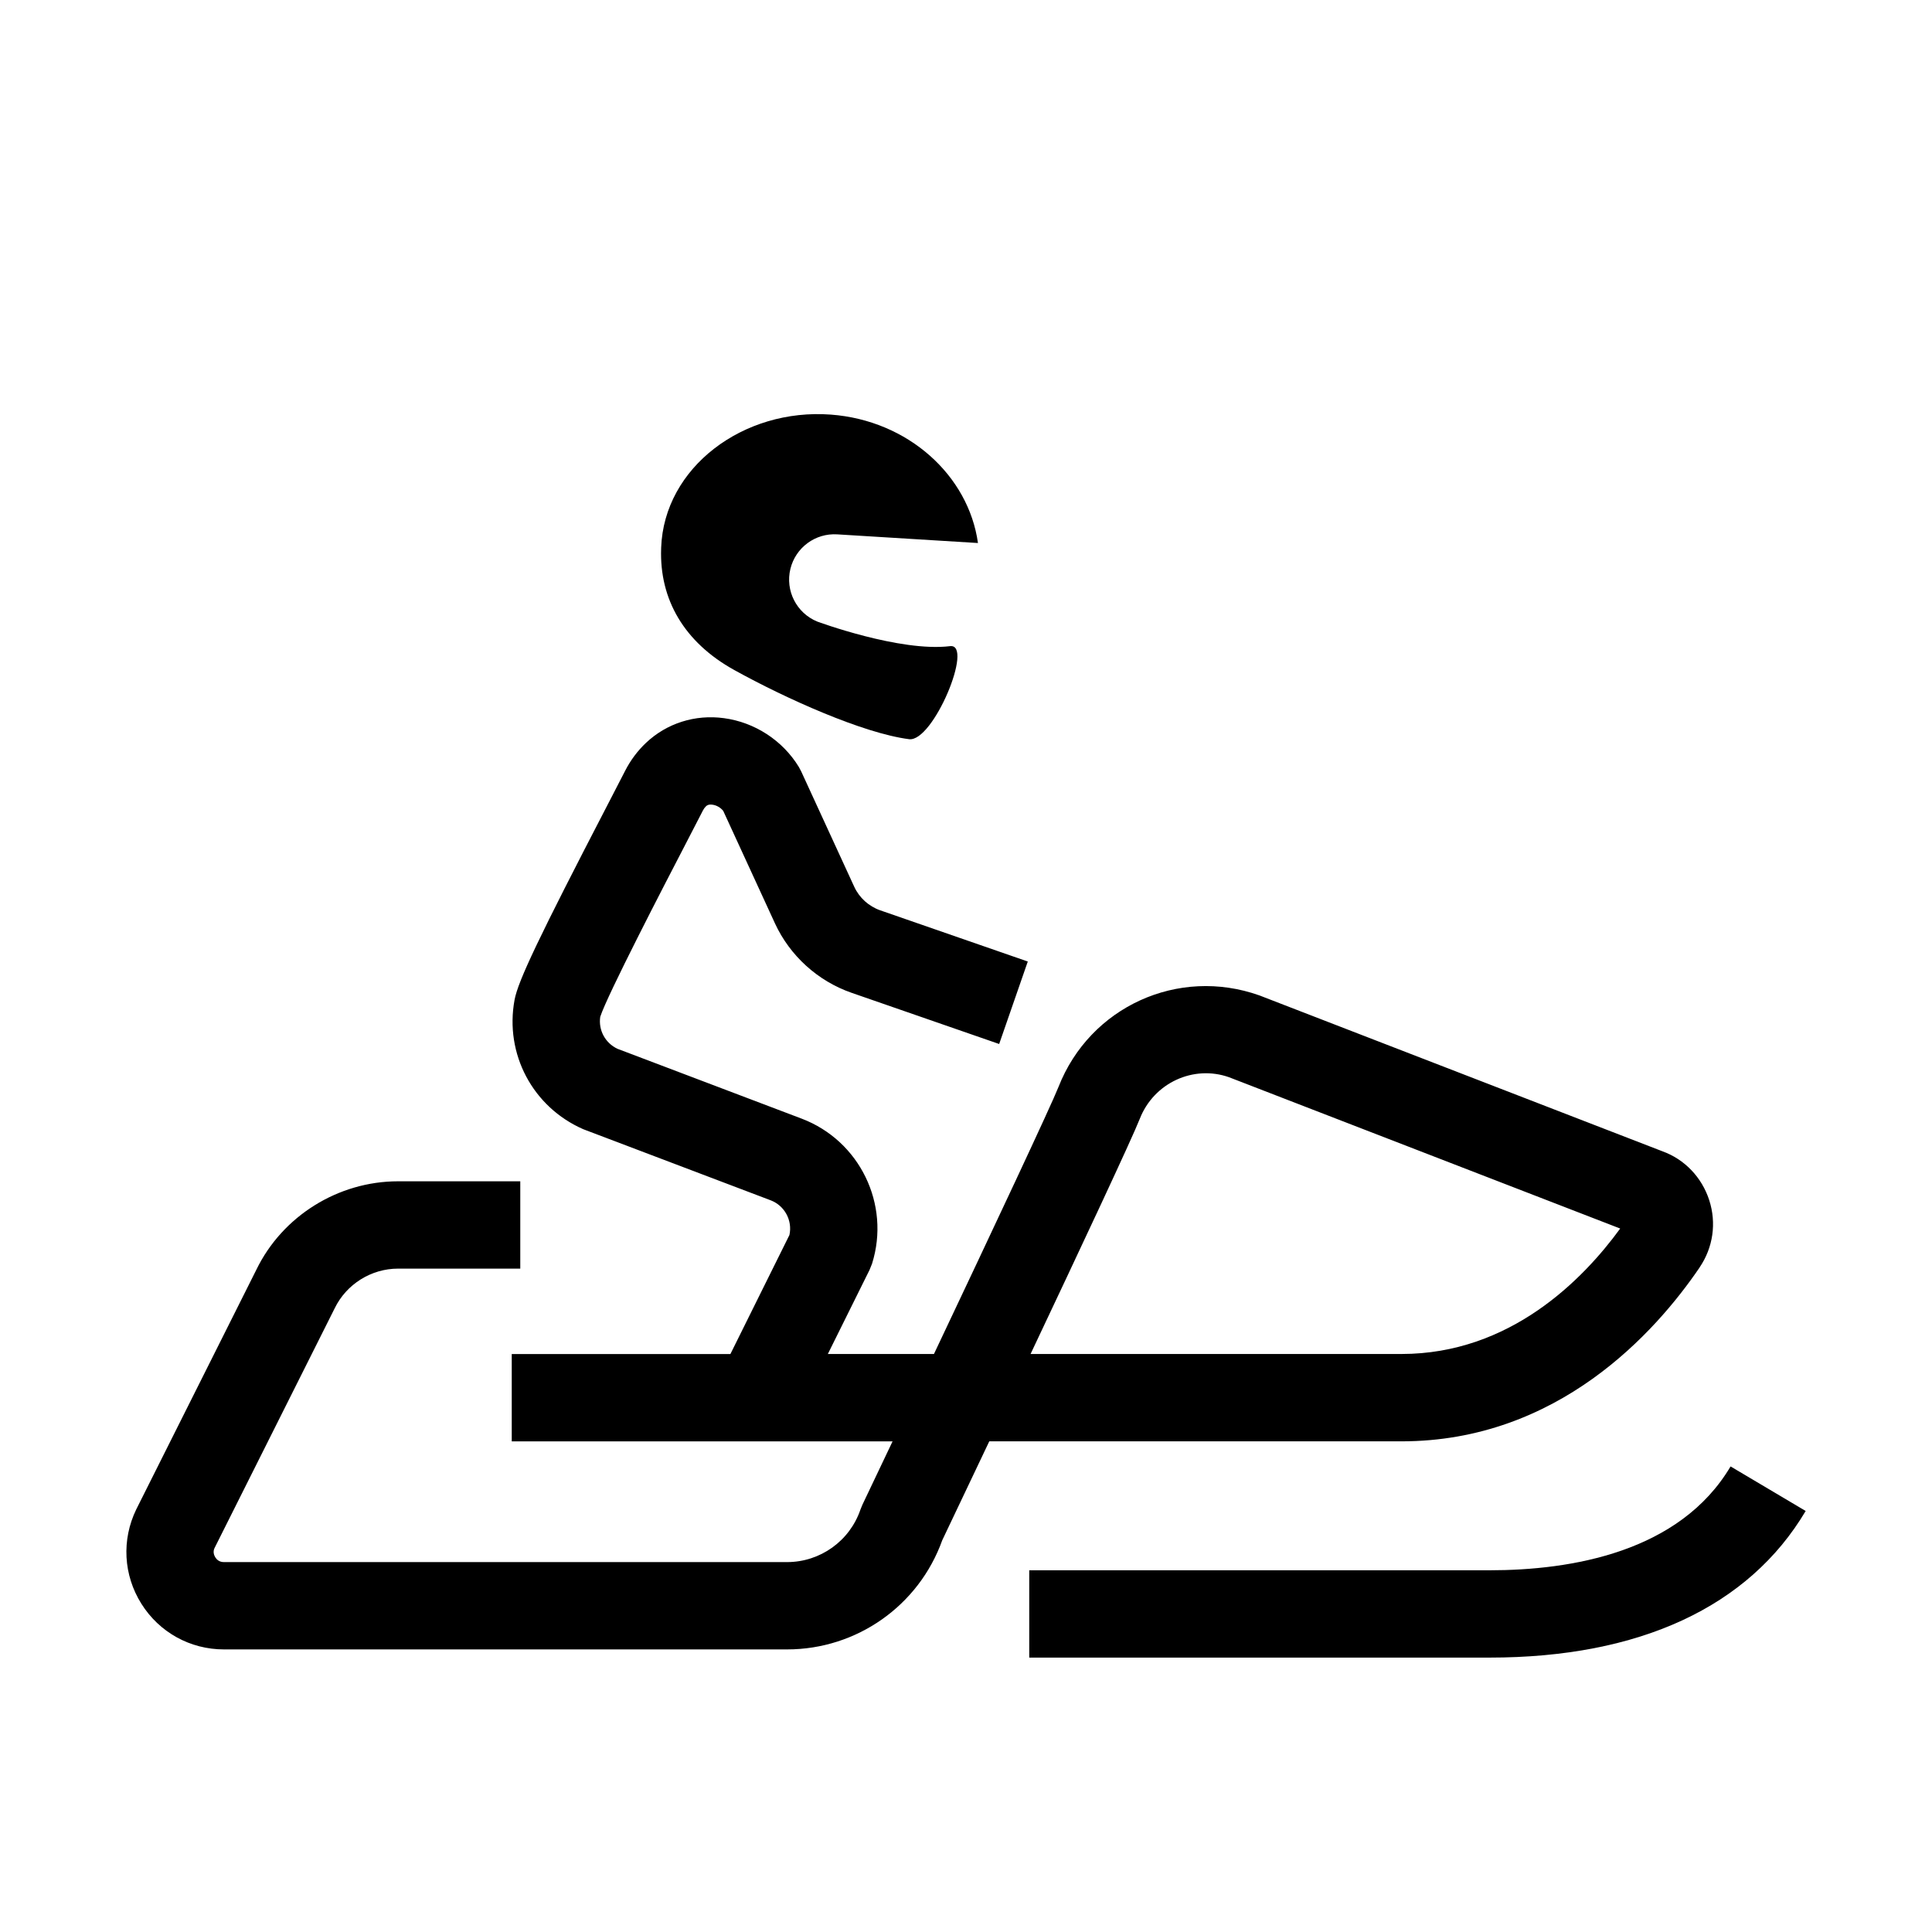 <?xml version="1.0" encoding="UTF-8"?>
<!-- Uploaded to: ICON Repo, www.iconrepo.com, Generator: ICON Repo Mixer Tools -->
<svg fill="#000000" width="800px" height="800px" version="1.1" viewBox="144 144 512 512" xmlns="http://www.w3.org/2000/svg">
 <g>
  <path d="m338.58 321.56c13.531 7.5 34.121 16.766 46.332 18.332 6.422 0.828 17.266-25.441 10.863-24.656-13.238 1.617-35.199-6.516-35.199-6.516-5.5-2.258-8.523-8.203-7.109-13.977 1.387-5.648 6.609-9.492 12.41-9.133l37.293 2.297c-2.504-17.922-18.52-32.496-38.961-34.031-23.254-1.75-44.238 14.008-44.996 35.281l-0.004 0.215c-0.477 13.477 6.106 24.84 19.371 32.188z"/>
  <path d="m538.72 560.14h-121.96v23.141h121.97c39.742 0 68.715-13.438 83.793-38.855l-19.902-11.805c-13.496 22.742-42.195 27.52-63.895 27.52z"/>
  <path d="m594.41 479.88c3.582-5.262 4.516-11.75 2.559-17.809-1.969-6.102-6.566-10.855-12.379-12.957l-106.82-41.316c-21.523-7.656-44.918 2.992-53.254 24.242-1.863 4.758-17.27 37.551-33.008 70.785h-28.121l11.039-22.258 0.676-1.676c4.934-15.719-3.269-32.613-18.676-38.449l-48.789-18.5c-3.254-1.527-5.094-4.957-4.566-8.484 1.859-5.754 16.906-34.773 22.617-45.777 1.953-3.773 3.578-6.898 4.606-8.922 0.215-0.422 0.488-0.789 0.812-1.098 0.145-0.141 0.59-0.57 1.707-0.406 1.094 0.141 2.172 0.777 2.856 1.648l13.688 29.766c3.961 8.605 11.367 15.324 20.324 18.434l39.109 13.566 7.586-21.859-39.109-13.566c-3.031-1.055-5.543-3.332-6.883-6.242l-14.07-30.598-0.645-1.203c-4.273-6.984-11.672-11.793-19.801-12.879-7.652-1.047-15.18 1.355-20.652 6.523-2.258 2.133-4.121 4.629-5.547 7.422-1.012 1.988-2.606 5.062-4.523 8.766-18.289 35.258-23.844 46.906-24.777 51.914-2.672 14.348 4.816 28.449 18.203 34.305l49.652 18.836c3.738 1.422 5.824 5.367 4.984 9.199l-15.648 31.555-57.941-0.008v23.141h100.92c-2.785 5.863-5.481 11.527-8 16.816l-0.508 1.25c-2.836 8.332-10.656 13.93-19.457 13.93h-149.24c-1.23 0-1.914-0.684-2.273-1.258-0.359-0.574-0.676-1.492-0.207-2.465l31.84-63.535c3.098-6.387 9.688-10.516 16.793-10.516h32.391v-23.141h-32.391c-15.906 0-30.668 9.246-37.543 23.422l-31.84 63.535c-3.91 8.055-3.402 17.391 1.352 24.98 4.75 7.586 12.934 12.117 21.887 12.117h149.24c18.477 0 34.91-11.598 41.125-28.934 1.754-3.68 6.492-13.645 12.461-26.207h109.25c41.438-0.008 67.289-28.875 79.008-46.09zm-148.35-39.398c3.742-9.551 14.262-14.332 23.66-11l103.65 40.094c-9.863 13.543-29.172 33.246-57.969 33.246h-98.289c13.039-27.574 26.891-57.086 28.949-62.34z"/>
 </g>
</svg>